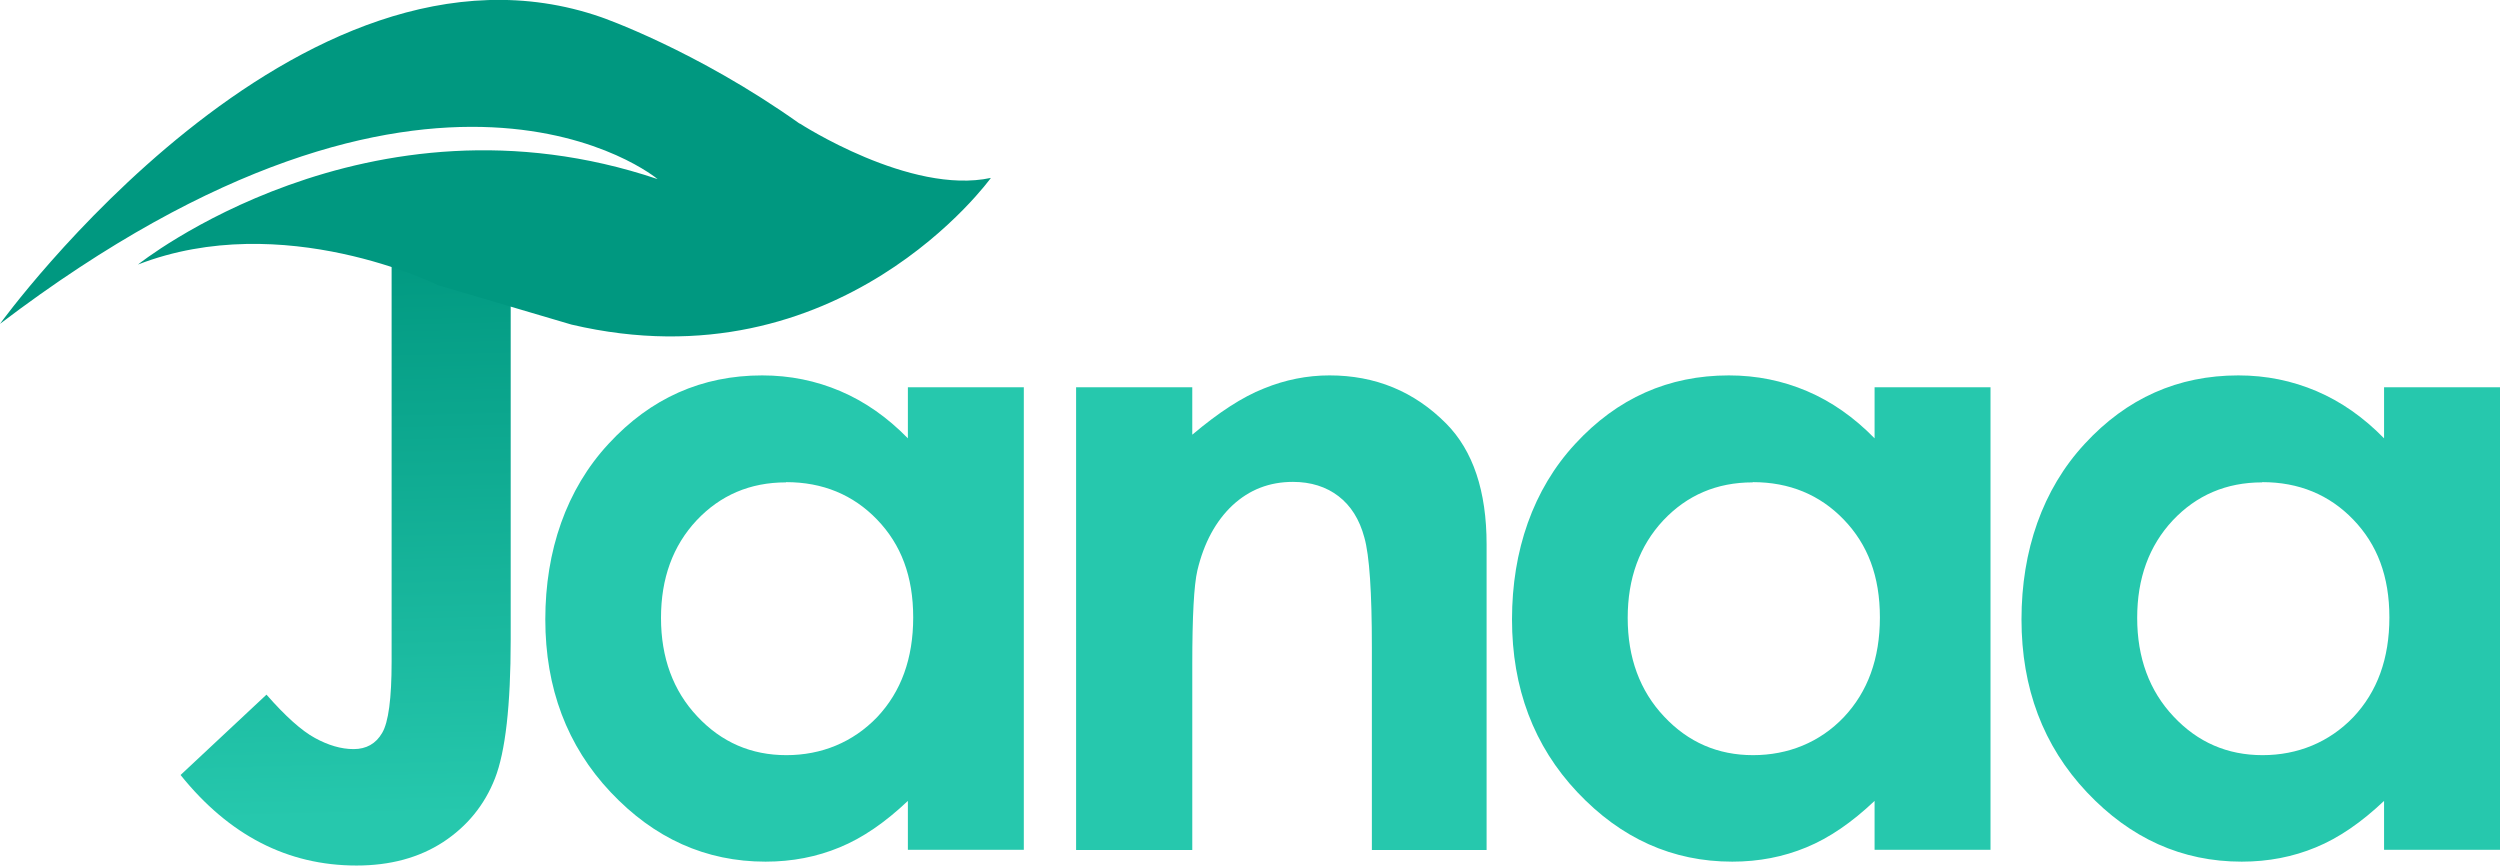 <?xml version="1.0" encoding="UTF-8"?>
<svg id="Layer_1" data-name="Layer 1" xmlns="http://www.w3.org/2000/svg" xmlns:xlink="http://www.w3.org/1999/xlink" viewBox="0 0 103.29 35.76">
  <defs>
    <style>
      .cls-1 {
        fill: url(#linear-gradient);
      }

      .cls-2 {
        fill: #009880;
      }

      .cls-3 {
        fill: #26c8ad;
      }
    </style>
    <linearGradient id="linear-gradient" x1="14" y1="10.05" x2="14.61" y2="33.79" gradientUnits="userSpaceOnUse">
      <stop offset="0" stop-color="#009880"/>
      <stop offset="1" stop-color="#26c8ad"/>
    </linearGradient>
  </defs>
  <path class="cls-1" d="M16.16,9.28h4.94V26.42c0,2.73-.22,4.64-.65,5.74-.43,1.1-1.15,1.98-2.14,2.63-1,.65-2.19,.97-3.58,.97-2.85,0-5.27-1.25-7.27-3.74l3.55-3.32c.78,.89,1.45,1.49,2,1.79,.55,.3,1.08,.46,1.6,.46s.92-.22,1.18-.67c.26-.44,.39-1.42,.39-2.93V9.28Z"/>
  <path class="cls-3" d="M37.51,16h4.79v19.11h-4.79v-2.02c-.94,.89-1.87,1.53-2.82,1.92-.94,.39-1.96,.59-3.06,.59-2.47,0-4.6-.96-6.4-2.87-1.8-1.91-2.7-4.3-2.7-7.14s.87-5.37,2.61-7.25c1.74-1.89,3.86-2.83,6.35-2.83,1.15,0,2.22,.22,3.23,.65,1.01,.43,1.94,1.08,2.79,1.95v-2.11Zm-5.04,3.93c-1.48,0-2.71,.53-3.69,1.57-.98,1.05-1.47,2.39-1.47,4.03s.5,3.01,1.5,4.07c1,1.07,2.23,1.6,3.68,1.6s2.75-.53,3.75-1.57c.99-1.05,1.49-2.42,1.49-4.12s-.5-3.01-1.49-4.04c-.99-1.03-2.25-1.55-3.76-1.55"/>
  <path class="cls-3" d="M44.46,16h4.8v1.96c1.09-.92,2.07-1.56,2.96-1.91,.88-.36,1.79-.54,2.71-.54,1.89,0,3.5,.66,4.82,1.99,1.11,1.12,1.67,2.79,1.67,4.99v12.63h-4.74v-8.37c0-2.28-.1-3.8-.31-4.54-.2-.75-.56-1.32-1.07-1.71-.51-.39-1.14-.59-1.88-.59-.97,0-1.8,.32-2.5,.97-.69,.65-1.18,1.55-1.45,2.69-.14,.6-.21,1.89-.21,3.88v7.67h-4.8V16Z"/>
  <path class="cls-3" d="M77.45,16h4.79v19.11h-4.79v-2.02c-.94,.89-1.87,1.53-2.82,1.92-.94,.39-1.96,.59-3.06,.59-2.47,0-4.6-.96-6.4-2.87-1.8-1.91-2.7-4.3-2.7-7.14s.87-5.37,2.61-7.25c1.74-1.89,3.86-2.83,6.35-2.83,1.15,0,2.22,.22,3.23,.65,1.01,.43,1.94,1.08,2.79,1.95v-2.11Zm-5.04,3.93c-1.48,0-2.71,.53-3.69,1.57-.98,1.05-1.47,2.39-1.47,4.03s.5,3.01,1.5,4.07c1,1.07,2.23,1.6,3.68,1.6s2.76-.53,3.75-1.57c.99-1.05,1.49-2.42,1.49-4.12s-.5-3.01-1.49-4.04c-.99-1.03-2.25-1.55-3.76-1.55"/>
  <path class="cls-3" d="M98.5,16h4.79v19.11h-4.79v-2.02c-.94,.89-1.87,1.53-2.82,1.92-.94,.39-1.96,.59-3.06,.59-2.47,0-4.6-.96-6.4-2.87-1.8-1.91-2.7-4.3-2.7-7.14s.87-5.37,2.61-7.25c1.74-1.89,3.86-2.83,6.35-2.83,1.15,0,2.22,.22,3.23,.65,1.01,.43,1.94,1.08,2.79,1.95v-2.11Zm-5.04,3.93c-1.48,0-2.71,.53-3.69,1.57-.98,1.05-1.47,2.39-1.47,4.03s.5,3.01,1.5,4.07c1,1.07,2.23,1.6,3.68,1.6s2.75-.53,3.75-1.57c.99-1.05,1.49-2.42,1.49-4.12s-.5-3.01-1.49-4.04c-.99-1.03-2.25-1.55-3.76-1.55"/>
  <path class="cls-2" d="M33.04,5.11C28.75,2.06,24.84,.71,24.84,.71,12.31-3.65,0,13.38,0,13.38,18-.3,27.17,7.4,27.17,7.4,15.16,3.35,5.7,10.93,5.7,10.93c6-2.33,12.39,.85,12.39,.85l5.52,1.63c11.1,2.61,17.33-6.06,17.33-6.06-3.33,.72-7.9-2.25-7.9-2.25"/>
</svg>